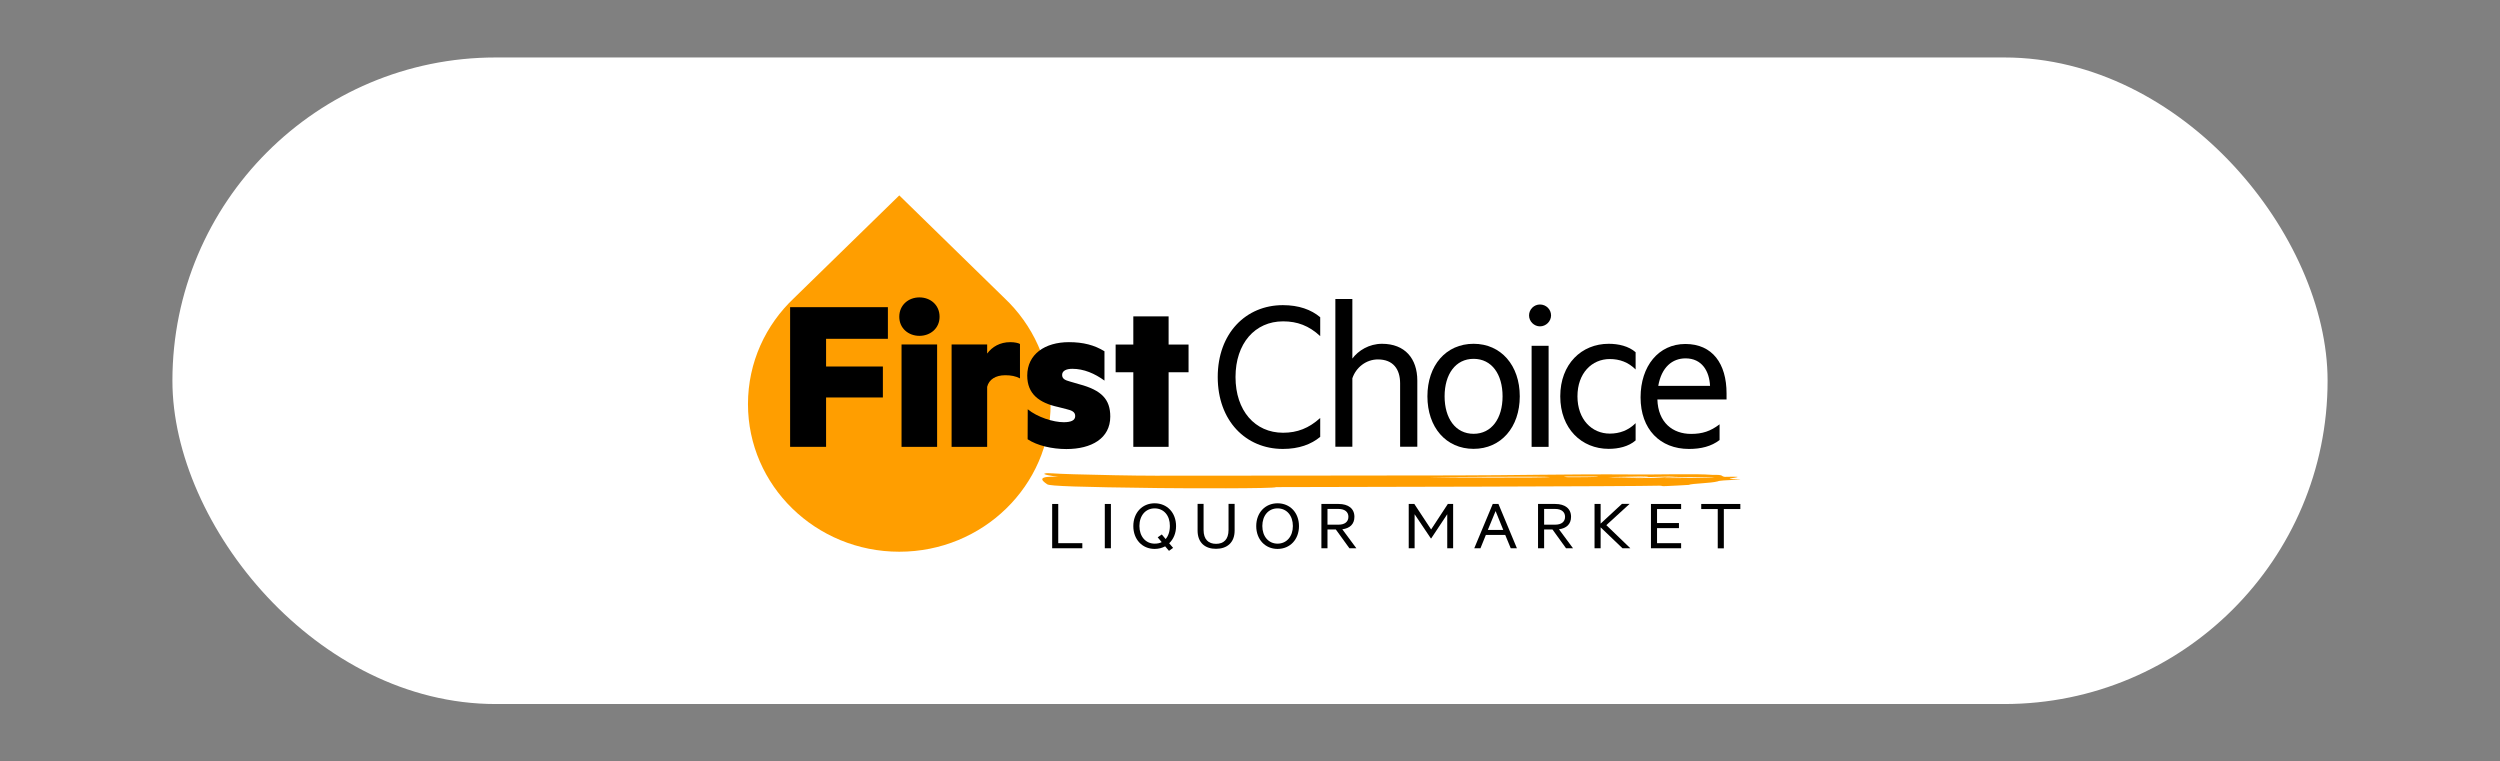 <svg width="174" height="53" viewBox="0 0 174 53" fill="none" xmlns="http://www.w3.org/2000/svg">
<rect x="0" y="0" width="174" height="53" fill="#808080" stroke="none"/>
<rect x="12" y="4" width="150" height="45" rx="22.5" fill="white"/>
<path d="M69.901 20.739L62.59 13.6L55.273 20.739C53.29 22.607 52.059 25.222 52.059 28.125C52.059 33.796 56.771 38.4 62.59 38.4C68.403 38.4 73.122 33.803 73.122 28.125C73.115 25.222 71.884 22.607 69.901 20.739Z" fill="#FF9E00"/>
<path d="M120.736 33.349C119.45 33.349 122.281 33.129 120.045 33.189C119.723 33.142 120.052 33.035 119.169 33.049C118.027 32.955 115.319 33.042 113.63 33.022C109.068 32.989 105.177 33.089 101.334 33.089C99.761 33.102 82.985 33.102 80.421 33.109C78.745 33.109 76.44 33.055 74.737 33.009C73.335 32.975 72.891 32.895 72.734 32.955C72.474 33.009 73.24 33.135 73.664 33.189C72.241 33.122 72.405 33.389 72.891 33.709C73.062 33.829 75.079 33.903 80.646 33.969C82.233 33.989 88.867 34.016 88.798 33.903C92.744 33.896 114.034 33.856 115.49 33.803C115.784 33.803 115.524 33.856 116.003 33.829C116.379 33.803 117.063 33.789 117.535 33.749C117.768 33.642 119.053 33.642 119.559 33.502C119.682 33.396 122.042 33.382 120.736 33.349ZM99.487 33.229C99.768 33.202 107.831 33.149 107.865 33.202C107.803 33.269 100.075 33.229 99.487 33.229ZM109.151 33.215C108.843 33.196 108.74 33.189 109.021 33.169H111.189C111.414 33.215 109.54 33.215 109.151 33.215ZM111.913 33.222C112.187 33.182 114.348 33.175 114.635 33.156C115.251 33.189 112.632 33.255 111.913 33.222ZM115.579 33.236C115.306 33.276 113.336 33.282 112.837 33.269C113.117 33.242 116.126 33.162 116.817 33.162C116.824 33.169 115.477 33.236 115.579 33.236ZM115.894 33.276C115.846 33.202 118.91 33.209 119.313 33.215C119.252 33.269 116.297 33.282 115.894 33.276Z" fill="#FF9E00"/>
<path d="M73.231 35.076H73.654V37.805H75.33V38.159H73.231V35.076Z" fill="black"/>
<path d="M77.319 38.159H76.894V35.076H77.319V38.159Z" fill="black"/>
<path d="M81.095 38.025C80.883 38.139 80.636 38.205 80.363 38.205C79.501 38.205 78.879 37.545 78.879 36.617C78.879 35.683 79.501 35.029 80.363 35.029C81.231 35.029 81.854 35.683 81.854 36.617C81.854 37.118 81.669 37.531 81.375 37.812L81.649 38.132L81.361 38.339L81.095 38.025ZM80.363 35.383C79.727 35.383 79.303 35.89 79.303 36.611C79.303 37.331 79.734 37.838 80.363 37.838C80.548 37.838 80.719 37.805 80.855 37.731L80.575 37.398L80.862 37.198L81.129 37.518C81.314 37.304 81.423 36.998 81.423 36.604C81.43 35.89 81.006 35.383 80.363 35.383Z" fill="black"/>
<path d="M83.352 36.93V35.068H83.769V36.883C83.769 37.544 84.104 37.851 84.637 37.851C85.171 37.851 85.506 37.544 85.506 36.883V35.068H85.93V36.93C85.93 37.777 85.389 38.197 84.637 38.197C83.892 38.204 83.352 37.784 83.352 36.93Z" fill="black"/>
<path d="M88.918 38.205C88.056 38.205 87.434 37.545 87.434 36.617C87.434 35.683 88.056 35.029 88.918 35.029C89.786 35.029 90.409 35.683 90.409 36.617C90.409 37.545 89.786 38.205 88.918 38.205ZM88.918 35.383C88.282 35.383 87.858 35.89 87.858 36.611C87.858 37.331 88.288 37.838 88.918 37.838C89.554 37.838 89.984 37.331 89.984 36.611C89.984 35.89 89.561 35.383 88.918 35.383Z" fill="black"/>
<path d="M92.393 36.851V38.159H91.969V35.076H93.172C93.836 35.076 94.267 35.39 94.267 35.97C94.267 36.484 93.945 36.771 93.425 36.838L94.403 38.159H93.918L92.974 36.851H92.393ZM92.393 36.517H93.165C93.603 36.517 93.849 36.31 93.849 35.97C93.849 35.63 93.596 35.423 93.165 35.423H92.393V36.517Z" fill="black"/>
<path d="M99.586 37.471L98.457 35.79V38.159H98.047V35.076H98.437L99.606 36.851L100.769 35.076H101.138V38.159H100.728V35.79L99.613 37.471H99.586Z" fill="black"/>
<path d="M104.292 35.076L105.577 38.159H105.147L104.764 37.231H103.416L103.04 38.159H102.609L103.895 35.076H104.292ZM103.553 36.884H104.627L104.093 35.57L103.553 36.884Z" fill="black"/>
<path d="M107.471 36.851V38.159H107.047V35.076H108.251C108.914 35.076 109.345 35.39 109.345 35.97C109.345 36.484 109.023 36.771 108.504 36.838L109.482 38.159H108.996L108.052 36.851H107.471ZM107.471 36.517H108.244C108.681 36.517 108.928 36.31 108.928 35.97C108.928 35.63 108.675 35.423 108.244 35.423H107.471V36.517Z" fill="black"/>
<path d="M111.404 36.443L112.889 35.068H113.422L111.801 36.55L113.47 38.157H112.923L111.404 36.703V38.157H110.98V35.075H111.404V36.443Z" fill="black"/>
<path d="M117.006 35.076V35.43H115.33V36.404H116.855V36.758H115.33V37.805H117.006V38.159H114.906V35.076H117.006Z" fill="black"/>
<path d="M118.406 35.076H121.128V35.43H119.979V38.165H119.555V35.43H118.406V35.076Z" fill="black"/>
<path d="M54.992 31.1V21.379H61.797V23.581H57.495V25.509H61.448V27.664H57.495V31.1H54.992Z" fill="black"/>
<path d="M63.992 23.375C63.233 23.375 62.59 22.854 62.59 22.047C62.59 21.226 63.233 20.699 63.992 20.699C64.751 20.699 65.394 21.22 65.394 22.047C65.394 22.854 64.751 23.375 63.992 23.375ZM65.223 31.101H62.747V23.975H65.223V31.101Z" fill="black"/>
<path d="M70.99 26.337C70.689 26.176 70.361 26.116 69.965 26.116C69.287 26.116 68.829 26.417 68.706 26.924V31.1H66.231V23.975H68.706V24.608C69.055 24.135 69.602 23.814 70.313 23.814C70.628 23.814 70.881 23.875 70.99 23.941V26.337Z" fill="black"/>
<path d="M71.53 28.485C72.207 29.039 73.308 29.386 74.033 29.386C74.519 29.386 74.834 29.272 74.834 28.959C74.834 28.672 74.615 28.565 74.191 28.465L73.637 28.325C72.33 28.038 71.496 27.424 71.496 26.143C71.496 24.655 72.727 23.814 74.396 23.814C75.401 23.814 76.174 24.021 76.871 24.448V26.49C76.194 25.996 75.435 25.669 74.635 25.669C74.211 25.669 73.924 25.809 73.924 26.096C73.924 26.363 74.129 26.463 74.478 26.557L75.121 26.744C76.666 27.157 77.275 27.791 77.275 28.992C77.275 30.513 75.969 31.254 74.218 31.254C73.226 31.254 72.187 31.014 71.523 30.573L71.53 28.485Z" fill="black"/>
<path d="M81.335 31.1H78.879V25.909H77.648V23.981H78.879V22.02H81.335V23.981H82.723V25.909H81.335V31.1Z" fill="black"/>
<path d="M89.288 21.238C90.403 21.238 91.258 21.552 91.887 22.079V23.393C91.1 22.666 90.293 22.366 89.302 22.366C87.346 22.366 85.992 23.9 85.992 26.242C85.992 28.584 87.346 30.119 89.302 30.119C90.293 30.119 91.1 29.805 91.887 29.091V30.406C91.258 30.926 90.41 31.246 89.288 31.246C86.703 31.246 84.754 29.285 84.754 26.242C84.754 23.2 86.71 21.238 89.288 21.238Z" fill="black"/>
<path d="M92.941 20.812H94.124V24.956C94.535 24.402 95.287 23.928 96.19 23.928C97.783 23.928 98.645 24.956 98.645 26.49V31.094H97.448V26.677C97.448 25.696 96.963 25.016 95.903 25.016C95.082 25.016 94.378 25.57 94.124 26.33V31.094H92.941V20.812Z" fill="black"/>
<path d="M102.562 31.24C100.64 31.24 99.348 29.739 99.348 27.584C99.348 25.429 100.64 23.928 102.562 23.928C104.47 23.928 105.776 25.429 105.776 27.584C105.776 29.739 104.47 31.24 102.562 31.24ZM102.562 24.975C101.304 24.975 100.544 26.049 100.544 27.584C100.544 29.119 101.304 30.193 102.562 30.193C103.82 30.193 104.579 29.119 104.579 27.584C104.579 26.049 103.827 24.975 102.562 24.975Z" fill="black"/>
<path d="M107.181 22.715C106.771 22.715 106.422 22.368 106.422 21.954C106.422 21.527 106.771 21.193 107.181 21.193C107.605 21.193 107.954 21.527 107.954 21.954C107.954 22.361 107.605 22.715 107.181 22.715ZM107.783 31.101H106.6V24.069H107.783V31.101Z" fill="black"/>
<path d="M111.965 23.928C112.642 23.928 113.354 24.088 113.839 24.515V25.716C113.333 25.209 112.724 24.989 112.041 24.989C110.796 24.989 109.791 25.969 109.791 27.584C109.791 29.199 110.796 30.179 112.041 30.179C112.718 30.179 113.333 29.959 113.839 29.452V30.653C113.354 31.08 112.642 31.24 111.965 31.24C110.078 31.24 108.594 29.832 108.594 27.584C108.594 25.335 110.078 23.928 111.965 23.928Z" fill="black"/>
<path d="M115.353 27.791C115.401 29.419 116.427 30.2 117.699 30.2C118.485 30.2 119.053 30.013 119.682 29.533V30.627C119.114 31.067 118.389 31.247 117.555 31.247C115.538 31.247 114.184 29.873 114.184 27.658C114.184 25.476 115.442 23.941 117.302 23.941C119.19 23.941 120.168 25.316 120.168 27.378V27.805H115.353V27.791ZM115.415 26.857H119.019C118.971 25.83 118.451 24.942 117.316 24.942C116.393 24.942 115.64 25.556 115.415 26.857Z" fill="black"/>
</svg>
